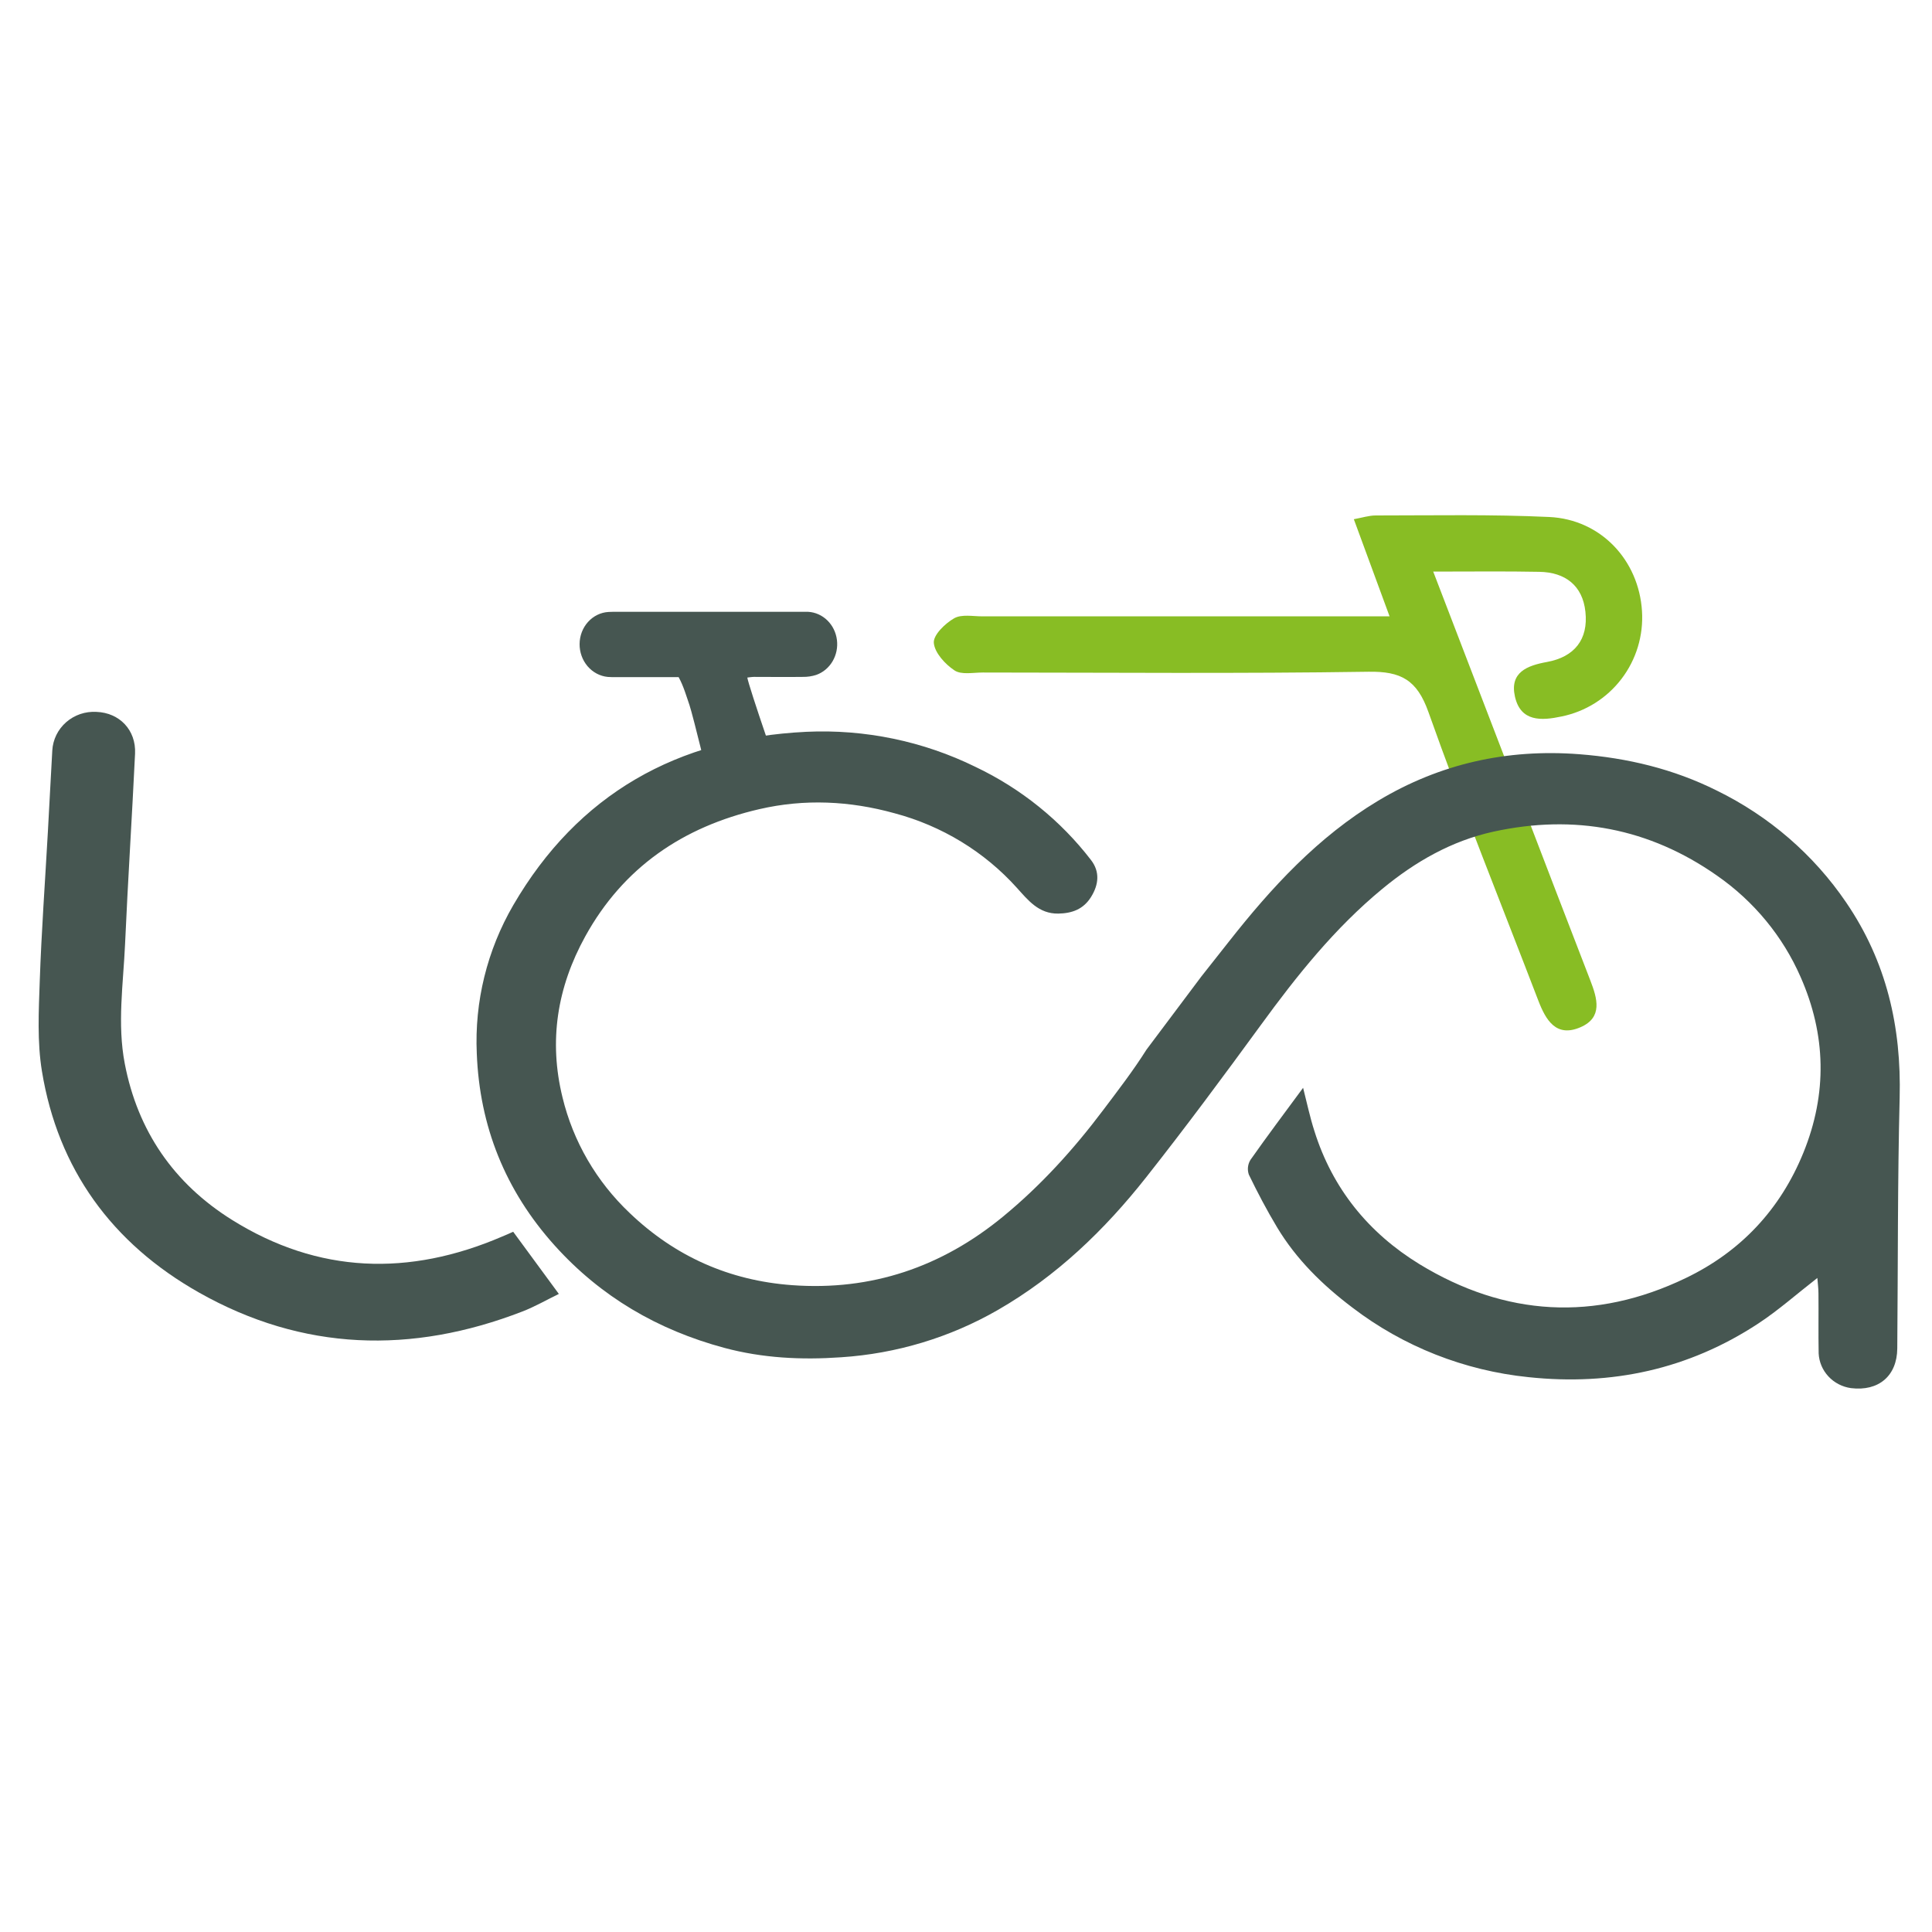 <svg xmlns="http://www.w3.org/2000/svg" width="120" height="120" viewBox="0 0 120 120" fill="none"><path d="M89.02 35.502C90.903 40.405 92.688 45.051 94.473 49.703C95.906 53.435 97.332 57.169 98.777 60.894C99.214 62.022 99.562 63.203 98.163 63.805C96.656 64.456 96.015 63.365 95.547 62.146C93.257 56.176 90.859 50.243 88.72 44.22C88.011 42.228 87.019 41.691 84.997 41.723C77.015 41.844 69.03 41.776 61.047 41.771C60.45 41.771 59.718 41.925 59.289 41.643C58.707 41.258 58.051 40.545 58.001 39.927C57.963 39.438 58.703 38.725 59.263 38.403C59.725 38.139 60.43 38.283 61.026 38.283C69.338 38.283 77.648 38.283 86.309 38.283C85.534 36.175 84.84 34.286 84.089 32.249C84.592 32.159 85.023 32.016 85.451 32.016C89.043 32.016 92.64 31.943 96.226 32.111C99.434 32.262 101.788 34.794 101.987 37.952C102.085 39.465 101.633 40.963 100.714 42.167C99.795 43.372 98.471 44.201 96.988 44.502C95.754 44.765 94.449 44.849 94.095 43.262C93.761 41.762 94.85 41.34 96.083 41.117C97.792 40.806 98.66 39.717 98.473 37.999C98.3 36.37 97.223 35.543 95.607 35.517C93.55 35.476 91.494 35.502 89.02 35.502Z" fill="#88BD24"></path><path d="M44.351 50C44.26 49.369 43.02 44.36 42.827 43.802C42.634 43.244 42.459 42.617 42.15 42.056H38.254C38.085 42.061 37.915 42.057 37.746 42.045C37.265 41.997 36.819 41.76 36.495 41.381C36.172 41.002 35.995 40.508 36 39.998C36.003 39.488 36.191 38.998 36.524 38.629C36.857 38.26 37.311 38.038 37.794 38.01C37.983 37.996 38.175 38.001 38.364 38.001H49.625C49.816 38.001 50.008 38.001 50.197 38.001C50.641 38.027 51.062 38.215 51.388 38.533C51.714 38.851 51.924 39.28 51.983 39.744C52.042 40.209 51.945 40.681 51.71 41.078C51.474 41.475 51.115 41.774 50.694 41.921C50.431 42.005 50.158 42.046 49.884 42.043C48.868 42.057 47.852 42.043 46.836 42.043C46.697 42.043 46.558 42.07 46.417 42.084C46.492 42.602 48.585 48.734 48.893 49.33" fill="#465651"></path><path d="M74.612 60.659L76.322 58.493C78.968 55.127 81.859 51.98 85.602 49.734C89.43 47.437 93.603 46.501 98.091 46.846C101.09 47.078 103.953 47.765 106.634 49.104C109.883 50.693 112.651 53.086 114.664 56.046C117.18 59.73 118.104 63.792 117.991 68.183C117.86 73.365 117.889 78.567 117.843 83.759C117.827 85.46 116.684 86.429 114.969 86.219C114.43 86.144 113.935 85.888 113.568 85.494C113.201 85.1 112.986 84.594 112.96 84.061C112.937 82.819 112.96 81.578 112.948 80.336C112.948 80.032 112.905 79.728 112.879 79.377C111.586 80.382 110.46 81.384 109.21 82.206C104.888 85.046 100.106 86.086 94.942 85.538C90.955 85.132 87.165 83.635 84.005 81.22C82.151 79.823 80.513 78.216 79.32 76.228C78.683 75.166 78.105 74.068 77.567 72.955C77.515 72.804 77.497 72.644 77.515 72.485C77.533 72.327 77.586 72.174 77.671 72.038C78.71 70.558 79.8 69.112 80.938 67.566C81.18 68.514 81.365 69.402 81.644 70.264C82.76 73.815 84.995 76.577 88.17 78.522C93.489 81.766 99.065 82.097 104.699 79.386C108.123 77.741 110.582 75.114 112.011 71.598C113.505 67.924 113.422 64.272 111.835 60.675C110.729 58.151 108.934 55.975 106.647 54.386C102.443 51.436 97.786 50.558 92.764 51.655C90.16 52.225 87.904 53.522 85.868 55.201C82.906 57.642 80.552 60.595 78.315 63.664C75.99 66.849 73.64 70.021 71.195 73.118C68.62 76.382 65.639 79.26 61.975 81.367C59.007 83.075 55.672 84.08 52.237 84.303C49.78 84.476 47.36 84.355 44.987 83.718C40.854 82.605 37.324 80.546 34.461 77.37C31.374 73.943 29.788 69.943 29.614 65.435C29.468 62.215 30.254 59.02 31.882 56.218C35.894 49.328 42.057 45.843 50.085 45.454C53.719 45.285 57.336 46.035 60.588 47.632C63.417 48.978 65.879 50.963 67.769 53.424C68.32 54.141 68.251 54.935 67.769 55.709C67.288 56.483 66.579 56.73 65.73 56.745C64.518 56.762 63.859 55.918 63.157 55.141C61.142 52.902 58.5 51.293 55.559 50.512C52.772 49.739 49.964 49.61 47.162 50.258C42.41 51.355 38.709 53.885 36.349 58.165C34.602 61.334 34.077 64.659 34.938 68.159C35.598 70.897 37.048 73.391 39.115 75.346C41.937 78.045 45.31 79.541 49.202 79.824C54.141 80.184 58.491 78.691 62.283 75.579C64.658 73.629 66.694 71.378 68.523 68.946C69.445 67.723 70.38 66.511 71.213 65.191" fill="#465651"></path><path d="M31.875 76.506L34.711 80.368C33.948 80.74 33.223 81.158 32.45 81.458C25.57 84.122 18.809 83.928 12.356 80.28C6.951 77.225 3.6 72.61 2.605 66.537C2.305 64.711 2.404 62.806 2.469 60.941C2.575 57.852 2.8 54.767 2.973 51.679C3.069 49.99 3.15 48.301 3.248 46.611C3.267 46.278 3.353 45.951 3.5 45.65C3.648 45.349 3.855 45.08 4.109 44.857C4.364 44.634 4.66 44.463 4.982 44.353C5.305 44.243 5.646 44.197 5.986 44.216C7.42 44.268 8.456 45.34 8.389 46.807C8.2 50.752 7.943 54.693 7.768 58.64C7.657 61.113 7.274 63.594 7.75 66.067C8.551 70.237 10.791 73.51 14.418 75.774C19.781 79.121 25.413 79.285 31.176 76.81C31.413 76.715 31.639 76.612 31.875 76.506Z" fill="#465651"></path></svg>